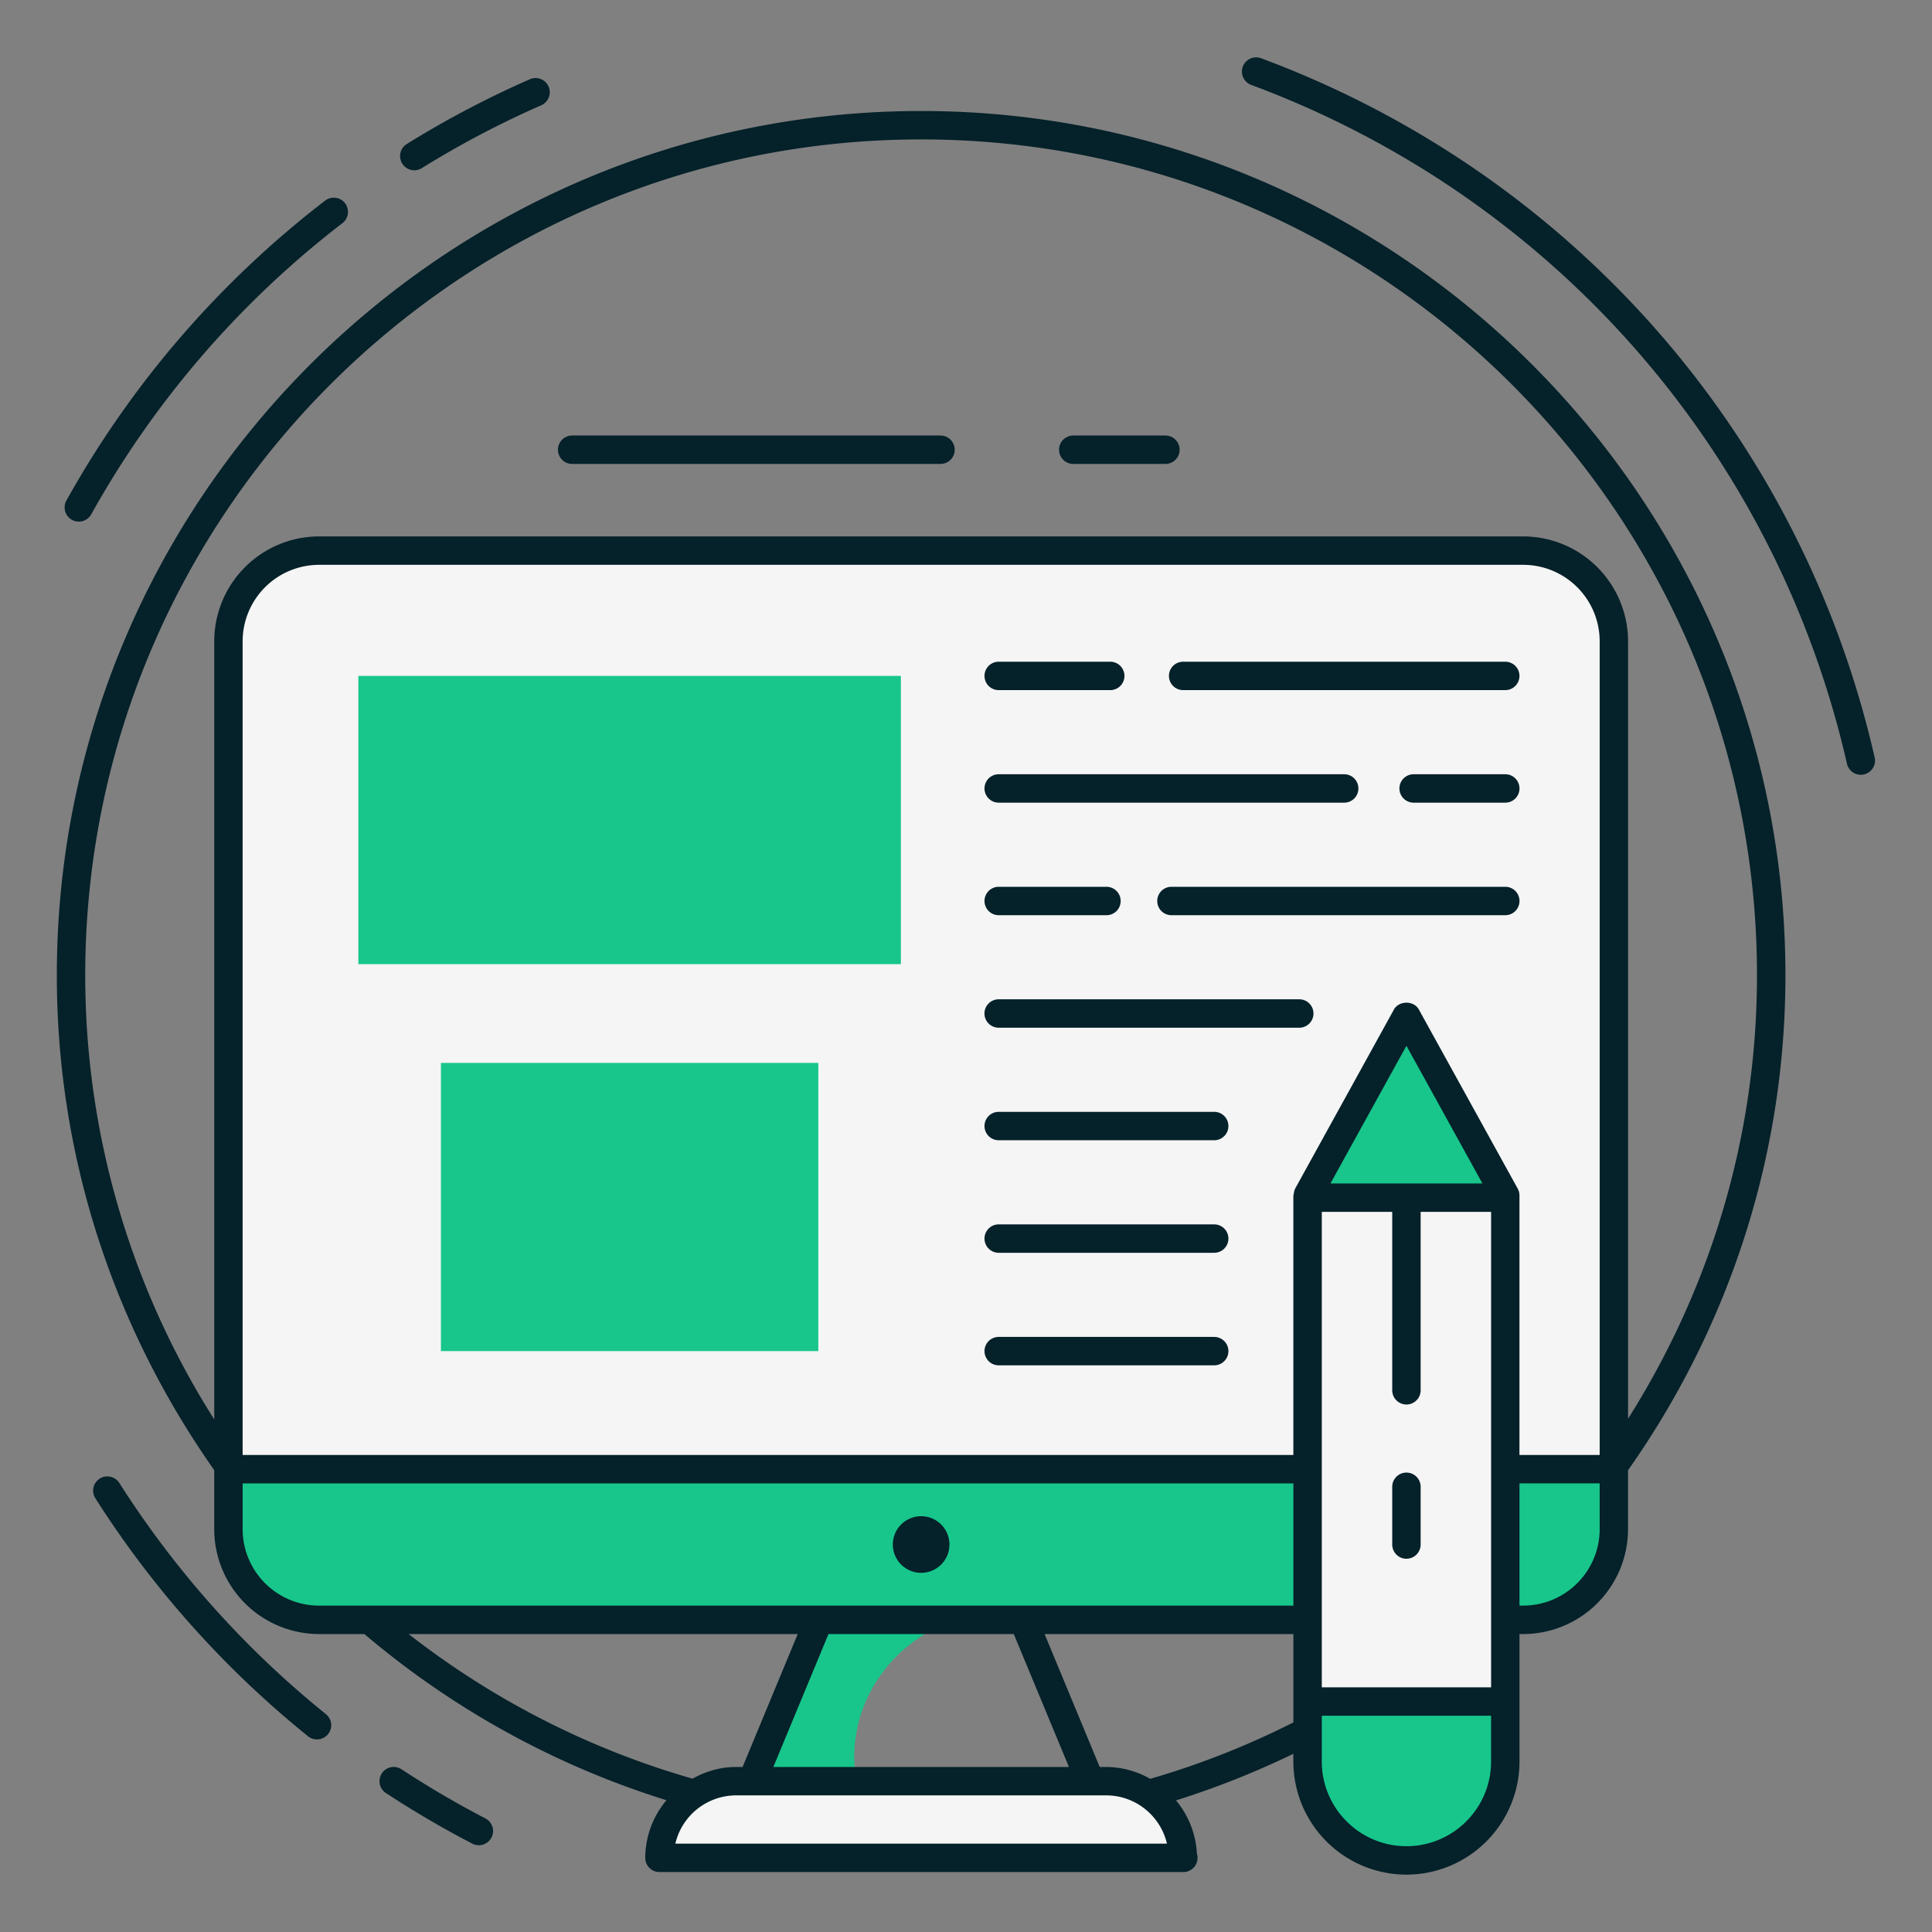 <svg xmlns="http://www.w3.org/2000/svg" version="1.1" xmlns:xlink="http://www.w3.org/1999/xlink" width="512" height="512" x="0" y="0" viewBox="0 0 68 68" style="enable-background:new 0 0 512 512" xml:space="preserve" class=""><rect x="0" y="0" width="68" height="68" fill="#808080" stroke="none"/><g><path fill="#f5f5f5" d="M38.931 62.691h-13.02a2.7 2.7 0 0 0-2.699 2.7H41.63a2.7 2.7 0 0 0-2.699-2.7z" opacity="1" data-original="#ffffff" class=""></path><path fill="#18c68b" d="M30.066 61.847c0 .288.022.569.08.842H26.47l2.356-5.68h4.8c-2.075.71-3.56 2.608-3.56 4.838z" opacity="1" data-original="#8f9fff" class=""></path><path fill="#f5f5f5" d="M53.612 19.38H11.23a3.191 3.191 0 0 0-3.191 3.192v31.25a3.191 3.191 0 0 0 3.19 3.191h42.382a3.191 3.191 0 0 0 3.19-3.191v-31.25a3.191 3.191 0 0 0-3.19-3.192z" opacity="1" data-original="#ffffff" class=""></path><path fill="#18c68b" d="M8.04 51.711v2.11a3.191 3.191 0 0 0 3.19 3.192h42.382a3.191 3.191 0 0 0 3.19-3.191v-2.11z" opacity="1" data-original="#8f9fff" class=""></path><path fill="#f5f5f5" d="m49.502 35.773-3.479 6.305v19.924a3.479 3.479 0 1 0 6.958 0V42.078z" opacity="1" data-original="#ffffff" class=""></path><g fill="#8f9fff"><path d="M52.981 42.154v-.076l-3.479-6.305-3.479 6.305v.076zM46.023 59.888v2.114a3.479 3.479 0 0 0 6.958 0v-2.114zM12.613 23.79h19.095v10.144H12.613zM15.519 37.41h13.283v10.144H15.519z" fill="#18c68b" opacity="1" data-original="#8f9fff" class=""></path></g><g fill="#2a44e2"><path d="M2.531 18.296a.5.5 0 0 0 .68-.193 33.458 33.458 0 0 1 8.852-10.257.5.5 0 0 0-.61-.792 34.433 34.433 0 0 0-9.115 10.562.5.5 0 0 0 .193.68zM14.846 5.918a33.53 33.53 0 0 1 4.218-2.219.5.5 0 0 0-.4-.916 34.443 34.443 0 0 0-4.346 2.285.5.5 0 0 0 .528.85zM17.103 64.012a33.627 33.627 0 0 1-2.971-1.739.5.5 0 0 0-.549.836c.986.647 2.016 1.25 3.059 1.79a.5.5 0 0 0 .46-.887zM4.2 52.196a.5.5 0 0 0-.844.537 34.648 34.648 0 0 0 7.486 8.378.5.5 0 0 0 .629-.779 33.626 33.626 0 0 1-7.27-8.136zM65.986 26.68c-2.584-11.353-10.659-20.56-21.6-24.63a.5.5 0 1 0-.348.938c10.624 3.95 18.464 12.89 20.974 23.914a.5.5 0 0 0 .974-.222z" fill="#05212a" opacity="1" data-original="#2a44e2" class=""></path><path d="M32.422 3.907C15.647 3.907 2 17.554 2 34.327c0 6.485 2.065 12.48 5.54 17.417v2.078a3.695 3.695 0 0 0 3.69 3.691h1.595a30.386 30.386 0 0 0 10.632 5.849 3.168 3.168 0 0 0-.746 2.028.5.5 0 0 0 .5.5H41.65a.5.5 0 0 0 .476-.652 3.166 3.166 0 0 0-.735-1.87 30.45 30.45 0 0 0 4.131-1.64v.273a3.984 3.984 0 0 0 3.979 3.98 3.984 3.984 0 0 0 3.98-3.98v-4.488h.13a3.696 3.696 0 0 0 3.69-3.691v-2.073c3.477-4.937 5.54-10.936 5.54-17.422 0-16.773-13.647-30.42-30.42-30.42zM8.54 53.822v-1.61h36.983v4.301H11.23a2.694 2.694 0 0 1-2.69-2.691zm43.637-12.168h-5.349l2.674-4.846zm-3.175 1v6.28a.5.5 0 1 0 1 0v-6.28h2.48v16.734h-5.959V42.654zm-13.32 14.86 1.941 4.677H27.22l1.94-4.678zm-7.605 0-1.94 4.677h-.226c-.56 0-1.079.158-1.537.412a29.376 29.376 0 0 1-9.99-5.09h13.693zM23.77 64.89a2.202 2.202 0 0 1 2.141-1.699h13.02c1.042 0 1.916.727 2.142 1.7zm16.714-2.281a3.163 3.163 0 0 0-1.552-.418h-.226l-1.94-4.678h8.757v3.11a29.112 29.112 0 0 1-5.039 1.986zM52.481 62c0 1.643-1.336 2.98-2.979 2.98s-2.979-1.337-2.979-2.98v-1.613h5.958zm3.822-8.18a2.694 2.694 0 0 1-2.692 2.692h-.13v-4.302h2.822zm0-2.61H53.48v-9.133a.5.5 0 0 0-.062-.242l-3.48-6.305c-.175-.319-.699-.317-.875 0l-3.478 6.305a.617.617 0 0 0-.05.195c-.002.016-.013.03-.013.047v9.133H8.54v-28.64a2.694 2.694 0 0 1 2.69-2.69h42.381a2.694 2.694 0 0 1 2.692 2.69zm-2.692-32.33h-42.38a3.695 3.695 0 0 0-3.69 3.69V49.96A29.162 29.162 0 0 1 3 34.327c0-16.222 13.198-29.42 29.42-29.42s29.42 13.198 29.42 29.42c0 5.74-1.678 11.082-4.538 15.608V22.572a3.696 3.696 0 0 0-3.692-3.692z" fill="#05212a" opacity="1" data-original="#2a44e2" class=""></path><path d="M49.502 54.862a.5.5 0 0 0 .5-.5V52.33a.5.5 0 1 0-1 0v2.033a.5.5 0 0 0 .5.5z" fill="#05212a" opacity="1" data-original="#2a44e2" class=""></path><circle cx="32.421" cy="54.362" r=".997" fill="#05212a" opacity="1" data-original="#2a44e2" class=""></circle><path d="M41.643 24.29H52.98a.5.5 0 1 0 0-1H41.643a.5.5 0 1 0 0 1zM35.151 24.29h3.926a.5.5 0 1 0 0-1h-3.926a.5.5 0 1 0 0 1zM52.981 27.251h-3.226a.5.5 0 1 0 0 1h3.226a.5.5 0 1 0 0-1zM35.151 28.251h12.16a.5.5 0 1 0 0-1h-12.16a.5.5 0 1 0 0 1zM52.981 31.212h-11.75a.5.5 0 1 0 0 1h11.75a.5.5 0 1 0 0-1zM35.151 32.212h3.793a.5.5 0 1 0 0-1h-3.793a.5.5 0 1 0 0 1zM45.73 35.172H35.15a.5.5 0 1 0 0 1H45.73a.5.5 0 1 0 0-1zM42.736 39.133h-7.585a.5.5 0 1 0 0 1h7.585a.5.5 0 1 0 0-1zM42.736 43.094h-7.585a.5.5 0 1 0 0 1h7.585a.5.5 0 1 0 0-1zM42.736 47.055h-7.585a.5.5 0 1 0 0 1h7.585a.5.5 0 1 0 0-1zM41.019 15.329h-3.244a.5.5 0 1 0 0 1h3.244a.5.5 0 1 0 0-1zM33.103 15.329H20.138a.5.5 0 1 0 0 1h12.965a.5.5 0 1 0 0-1z" fill="#05212a" opacity="1" data-original="#2a44e2" class=""></path></g></g></svg>